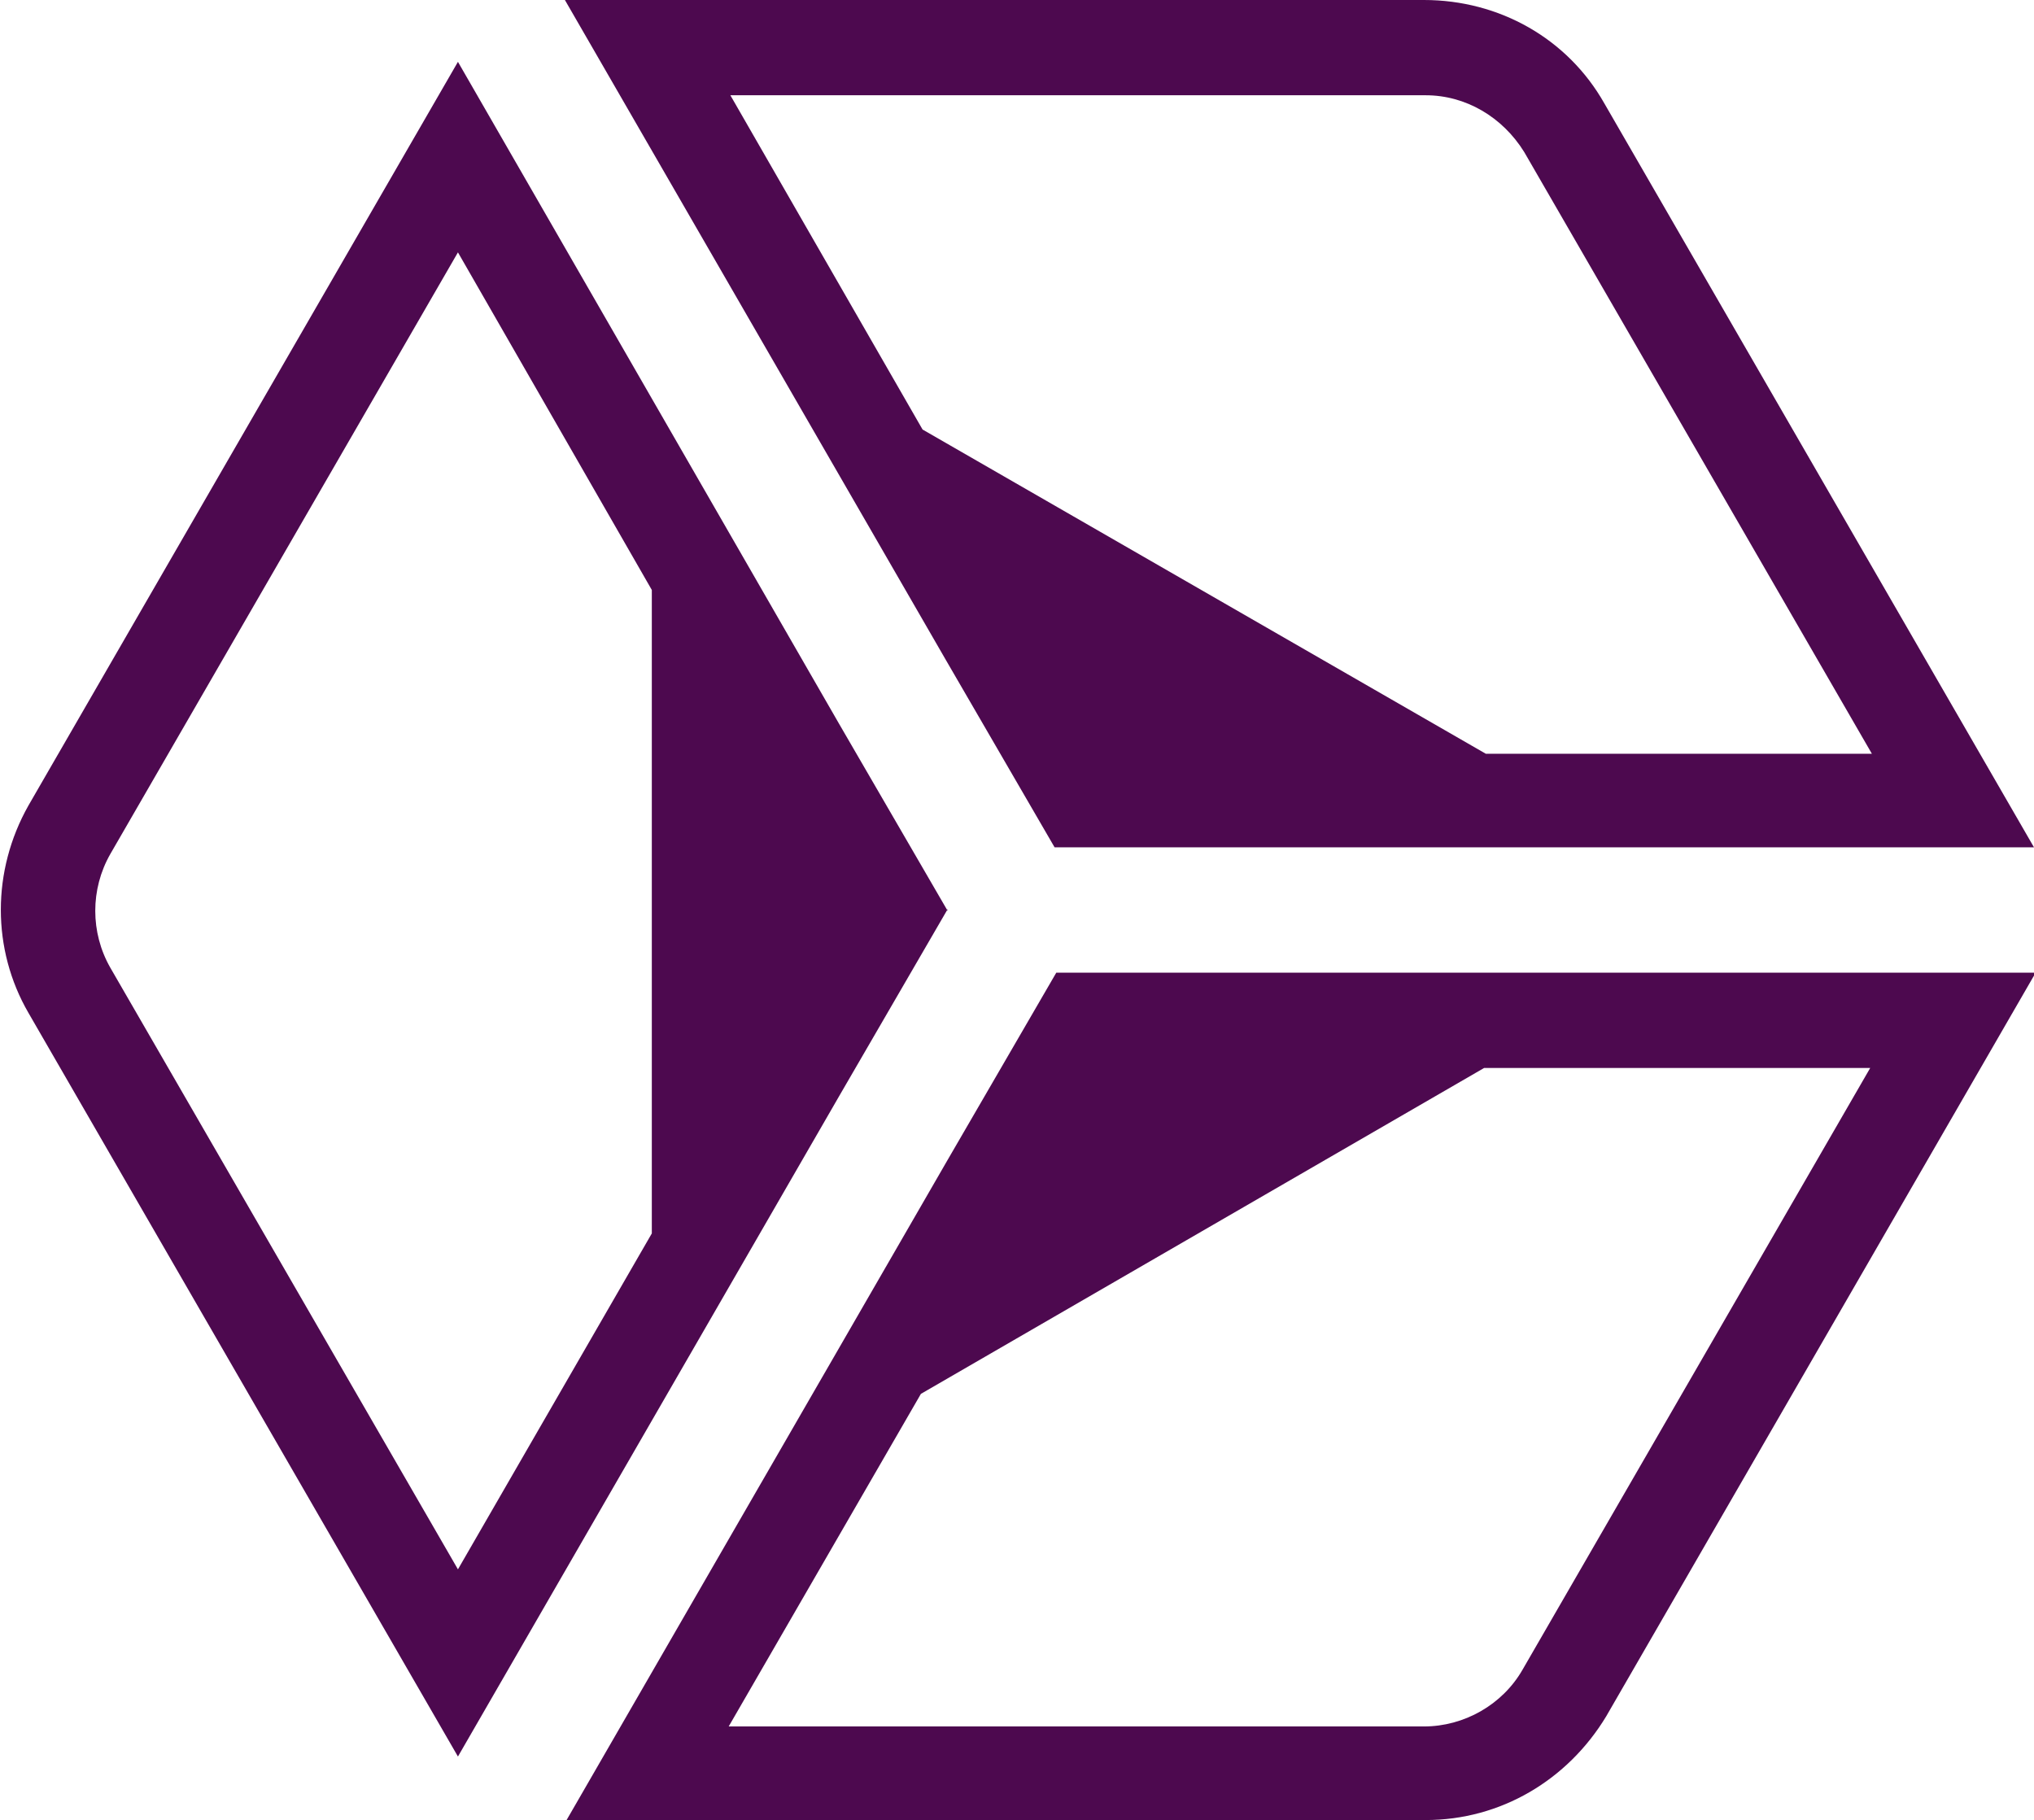 <?xml version="1.0" encoding="UTF-8"?>
<svg id="_레이어_1" data-name="레이어 1" xmlns="http://www.w3.org/2000/svg" version="1.1" viewBox="0 0 121.7 108.9">
  <defs>
    <style>
      .cls-1 {
        fill: #303;
      }

      .cls-1, .cls-2 {
        stroke-width: 0px;
      }

      .cls-2 {
        fill: #4d094f;
      }
    </style>
  </defs>
  <rect class="cls-1" x="29.5" y="108.9" width="0" height="0"/>
  <rect class="cls-1" x="29.5" y="108.9" width="0" height="0" transform="translate(-55.5 34.7) rotate(-33.7)"/>
  <g>
    <path class="cls-2" d="M56.7,69.4l-22.8,39.5h51.4c4.5,0,8.5-2.4,10.8-6.2l25.7-44.5h-58.6l-6.5,11.2ZM91.1,99.9c-1.2,2.1-3.5,3.4-5.9,3.4h-41.6l11.5-19.9,33.7-19.5h23.1l-20.8,36Z"/>
    <path class="cls-2" d="M63.1,50.7h58.6L96,6.2c-2.2-3.9-6.3-6.2-10.8-6.2h-51.4l22.8,39.5,6.5,11.2ZM85.3,5.7c2.4,0,4.6,1.3,5.9,3.4l20.8,36h-23.1l-33.7-19.4-11.5-20h41.6Z"/>
    <path class="cls-2" d="M56.7,54.5l-6.5-11.2L27.4,3.7,1.7,48.2c-2.2,3.9-2.2,8.6,0,12.4l25.7,44.5,22.8-39.5,6.5-11.2ZM6.6,57.9c-1.2-2.1-1.2-4.7,0-6.8L27.4,15.1l11.6,20.2v38.5l-11.6,20.1L6.6,57.9Z"/>
  </g>
</svg>